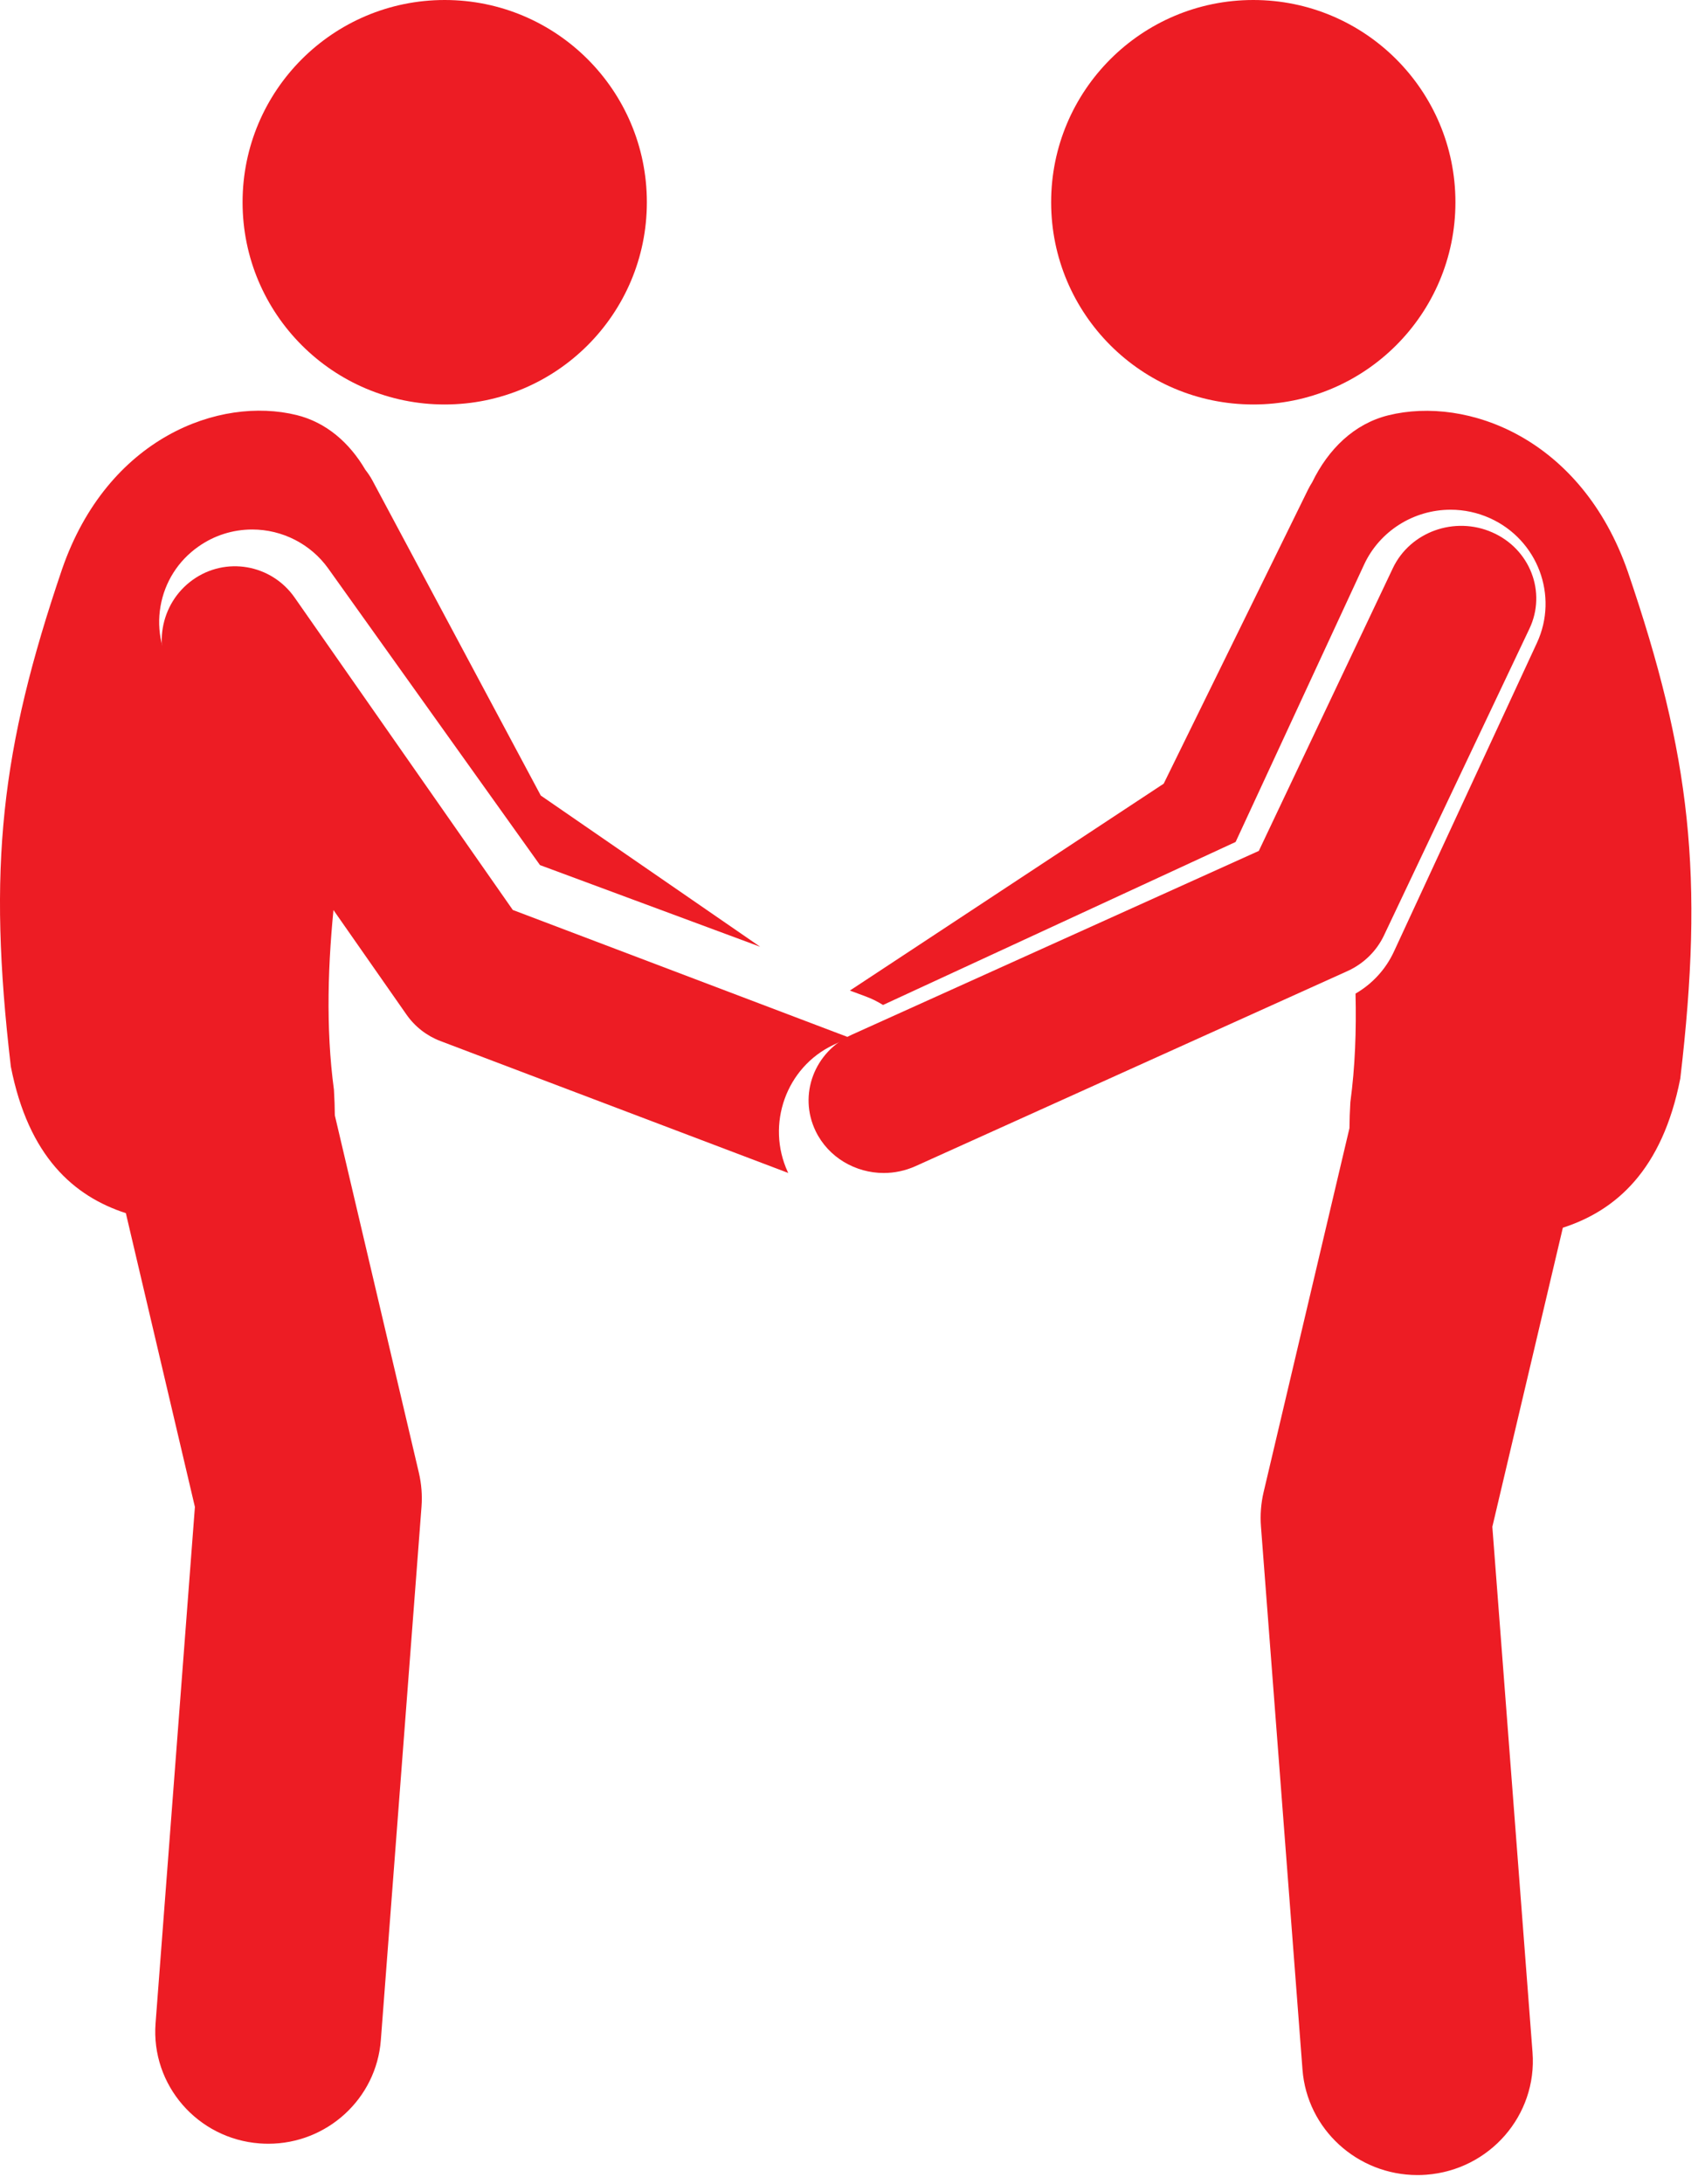 <?xml version="1.0" encoding="UTF-8"?>
<svg width="42px" height="54px" viewBox="0 0 42 54" version="1.1" xmlns="http://www.w3.org/2000/svg" xmlns:xlink="http://www.w3.org/1999/xlink">
    <!-- Generator: Sketch 55 (78076) - https://sketchapp.com -->
    <title>Group 15</title>
    <desc>Created with Sketch.</desc>
    <g id="Page-1" stroke="none" stroke-width="1" fill="none" fill-rule="evenodd">
        <g id="4" transform="translate(-748, -4719)" fill="#ED1C24">
            <g id="Group-10" transform="translate(732, 4487)">
                <g id="Group-15" transform="translate(16, 232)">
                    <path d="M31,10 C33.761,10 36,7.762 36,5 C36,2.238 33.761,0 31,0 C28.238,0 26,2.238 26,5 C26,7.762 28.238,10 31,10" id="Fill-1"></path>
                    <g id="Group-5" transform="translate(21, 10)">
                        <path d="M19.265,4.137 C18.116,0.833 15.291,-0.213 13.343,0.267 C12.496,0.476 11.856,1.101 11.456,1.925 C11.419,1.983 11.384,2.044 11.353,2.107 L7.784,9.375 L0.022,14.49 L0.408,14.633 C0.562,14.69 0.706,14.762 0.842,14.846 L9.563,10.816 L12.741,3.958 C13.123,3.134 13.962,2.602 14.879,2.602 C15.218,2.602 15.548,2.673 15.858,2.813 C17.036,3.347 17.556,4.729 17.016,5.894 L13.478,13.528 C13.277,13.963 12.944,14.325 12.529,14.565 C12.551,15.477 12.519,16.379 12.401,17.248 C12.387,17.478 12.38,17.691 12.379,17.891 L10.256,26.887 C10.19,27.167 10.168,27.455 10.19,27.741 L11.217,41.166 C11.33,42.647 12.581,43.774 14.059,43.774 C14.131,43.774 14.204,43.772 14.277,43.766 C15.848,43.649 17.026,42.294 16.907,40.741 L15.913,27.747 L17.657,20.353 C18.967,19.93 20.116,18.933 20.562,16.664 C21.153,11.652 20.819,8.689 19.265,4.137" id="Fill-3"></path>
                    </g>
                    <path d="M11,10 C13.762,10 16,7.762 16,5 C16,2.238 13.762,0 11,0 C8.239,0 6,2.238 6,5 C6,7.762 8.239,10 11,10" id="Fill-6"></path>
                    <g id="Group-10" transform="translate(0, 10)">
                        <path d="M8.282,17.574 C8.28,17.378 8.274,17.169 8.26,16.943 C8.054,15.415 8.107,13.786 8.281,12.181 L4.361,6.694 C4.006,6.197 3.867,5.592 3.97,4.991 C4.074,4.389 4.407,3.864 4.909,3.512 C5.3,3.237 5.76,3.091 6.239,3.091 C6.985,3.091 7.688,3.452 8.119,4.055 L13.357,11.388 L18.803,13.407 L13.376,9.668 L9.213,1.881 C9.162,1.786 9.103,1.698 9.038,1.616 C8.644,0.944 8.07,0.443 7.338,0.262 C5.43,-0.21 2.664,0.818 1.538,4.064 C0.017,8.535 -0.31,11.446 0.268,16.369 C0.705,18.598 1.83,19.577 3.113,19.993 L4.821,27.256 L3.848,40.02 C3.731,41.546 4.884,42.877 6.423,42.992 C6.495,42.997 6.566,43 6.637,43 C8.084,43 9.309,41.893 9.42,40.438 L10.426,27.25 C10.447,26.969 10.425,26.686 10.361,26.412 L8.282,17.574 Z" id="Fill-8"></path>
                    </g>
                    <path d="M20.611,25.835 L21,25.651 C20.996,25.649 20.992,25.647 20.987,25.645 L12.684,22.497 L7.288,14.774 C6.71,13.947 5.579,13.752 4.764,14.338 C3.948,14.924 3.755,16.069 4.333,16.896 L10.051,25.079 C10.26,25.38 10.554,25.609 10.894,25.738 L19.499,29 C19.495,28.992 19.49,28.985 19.486,28.977 C18.942,27.796 19.446,26.387 20.611,25.835" id="Fill-11"></path>
                    <path d="M34.231,23.13 L37.831,15.542 C38.258,14.641 37.848,13.576 36.915,13.164 C35.982,12.751 34.88,13.147 34.452,14.047 L31.137,21.037 L21.072,25.58 C20.142,26 19.741,27.067 20.175,27.965 C20.491,28.617 21.161,29 21.86,29 C22.123,29 22.391,28.945 22.645,28.831 L33.328,24.009 C33.727,23.828 34.047,23.517 34.231,23.13" id="Fill-13"></path>
                </g>
            </g>
        </g>
    </g>
</svg>